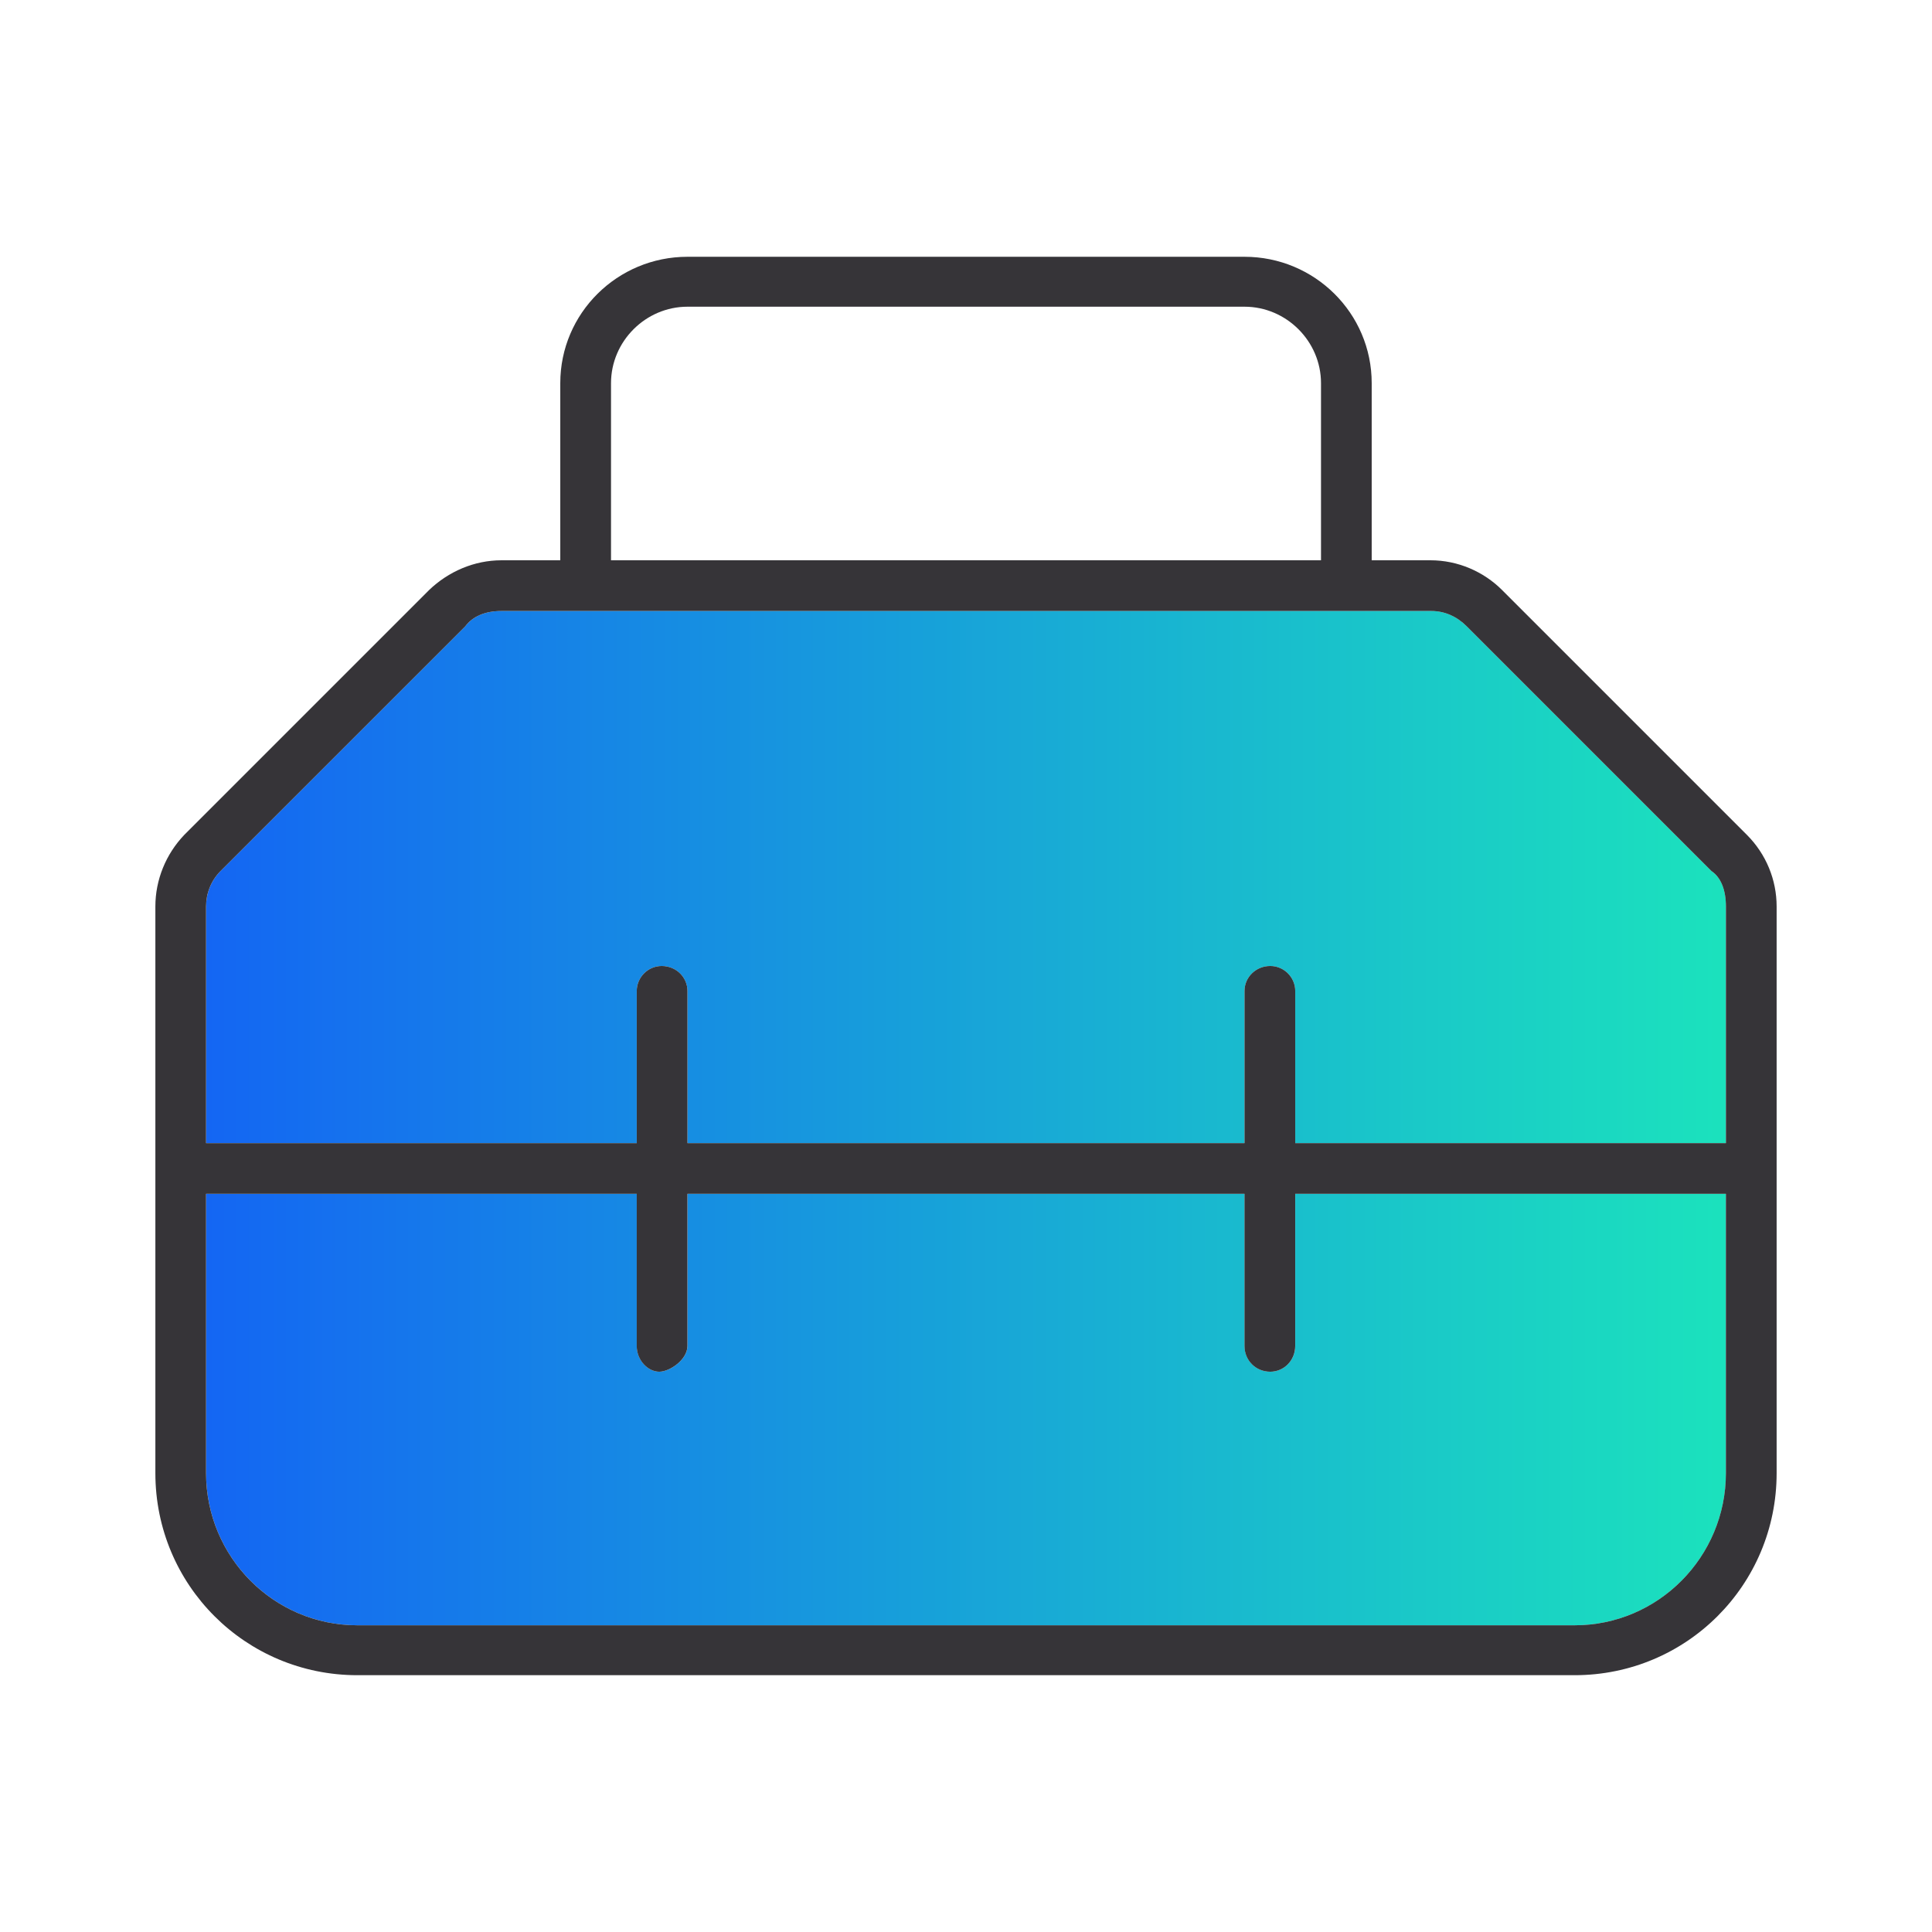 <?xml version="1.0" encoding="UTF-8"?> <svg xmlns="http://www.w3.org/2000/svg" xmlns:xlink="http://www.w3.org/1999/xlink" id="a" width="100" height="100" viewBox="0 0 100 100"><defs><linearGradient id="b" x1="10.667" y1="72.958" x2="89.333" y2="72.958" gradientUnits="userSpaceOnUse"><stop offset="0" stop-color="#1466f3"></stop><stop offset="1" stop-color="#1be2bd"></stop></linearGradient><linearGradient id="c" y1="45.396" y2="45.396" xlink:href="#b"></linearGradient></defs><path d="m89.333,61.792v14.458c0,4.333-3.5,7.875-7.833,7.875H18.5c-4.333,0-7.833-3.542-7.833-7.875v-14.458h22.292v7.875c0,.75.583,1.333,1.167,1.333.542,0,1.458-.625,1.458-1.333v-7.875h28.833v7.875c0,.75.583,1.333,1.333,1.333.708,0,1.292-.583,1.292-1.333v-7.875h22.292Z" fill="url(#b)" stroke-width="0"></path><path d="m89.333,46.917v12.25h-22.292v-7.875c0-.708-.583-1.292-1.292-1.292-.75,0-1.333.583-1.333,1.292v7.875h-28.833v-7.875c0-.708-.583-1.292-1.333-1.292-.708,0-1.292.583-1.292,1.292v7.875H10.667v-12.25c0-.667.25-1.333.75-1.833l12.667-12.667c.375-.5,1-.792,1.875-.792h48.125c.708,0,1.333.292,1.833.792l12.667,12.667c.5.333.75,1,.75,1.833Z" fill="url(#c)" stroke-width="0"></path><path d="m68.375,29v-9.167c0-2.167-1.792-3.958-3.958-3.958h-28.833c-2.167,0-3.958,1.792-3.958,3.958v9.167h36.75Zm-42.417,2.625c-.875,0-1.5.292-1.875.792l-12.667,12.667c-.5.5-.75,1.167-.75,1.833v12.25h22.292v-7.875c0-.708.583-1.292,1.292-1.292.75,0,1.333.583,1.333,1.292v7.875h28.833v-7.875c0-.708.583-1.292,1.333-1.292.708,0,1.292.583,1.292,1.292v7.875h22.292v-12.25c0-.833-.25-1.5-.75-1.833l-12.667-12.667c-.5-.5-1.125-.792-1.833-.792H25.958Zm-15.292,30.167v14.458c0,4.333,3.5,7.875,7.833,7.875h63c4.333,0,7.833-3.542,7.833-7.875v-14.458h-22.292v7.875c0,.75-.583,1.333-1.292,1.333-.75,0-1.333-.583-1.333-1.333v-7.875h-28.833v7.875c0,.708-.917,1.333-1.458,1.333-.583,0-1.167-.583-1.167-1.333v-7.875H10.667Zm11.542-31.25c1-.958,2.333-1.542,3.75-1.542h3.042v-9.167c0-3.625,2.958-6.542,6.583-6.542h28.833c3.625,0,6.583,2.917,6.583,6.542v9.167h3.042c1.417,0,2.75.583,3.708,1.542l12.667,12.667c1,1,1.542,2.333,1.542,3.708v29.333c0,5.792-4.667,10.458-10.458,10.458H18.5c-5.792,0-10.458-4.667-10.458-10.458v-29.333c0-1.375.542-2.708,1.5-3.708l12.667-12.667Z" fill="#363438" stroke-width="0"></path><rect width="100" height="100" fill="none" stroke-width="0"></rect></svg> 